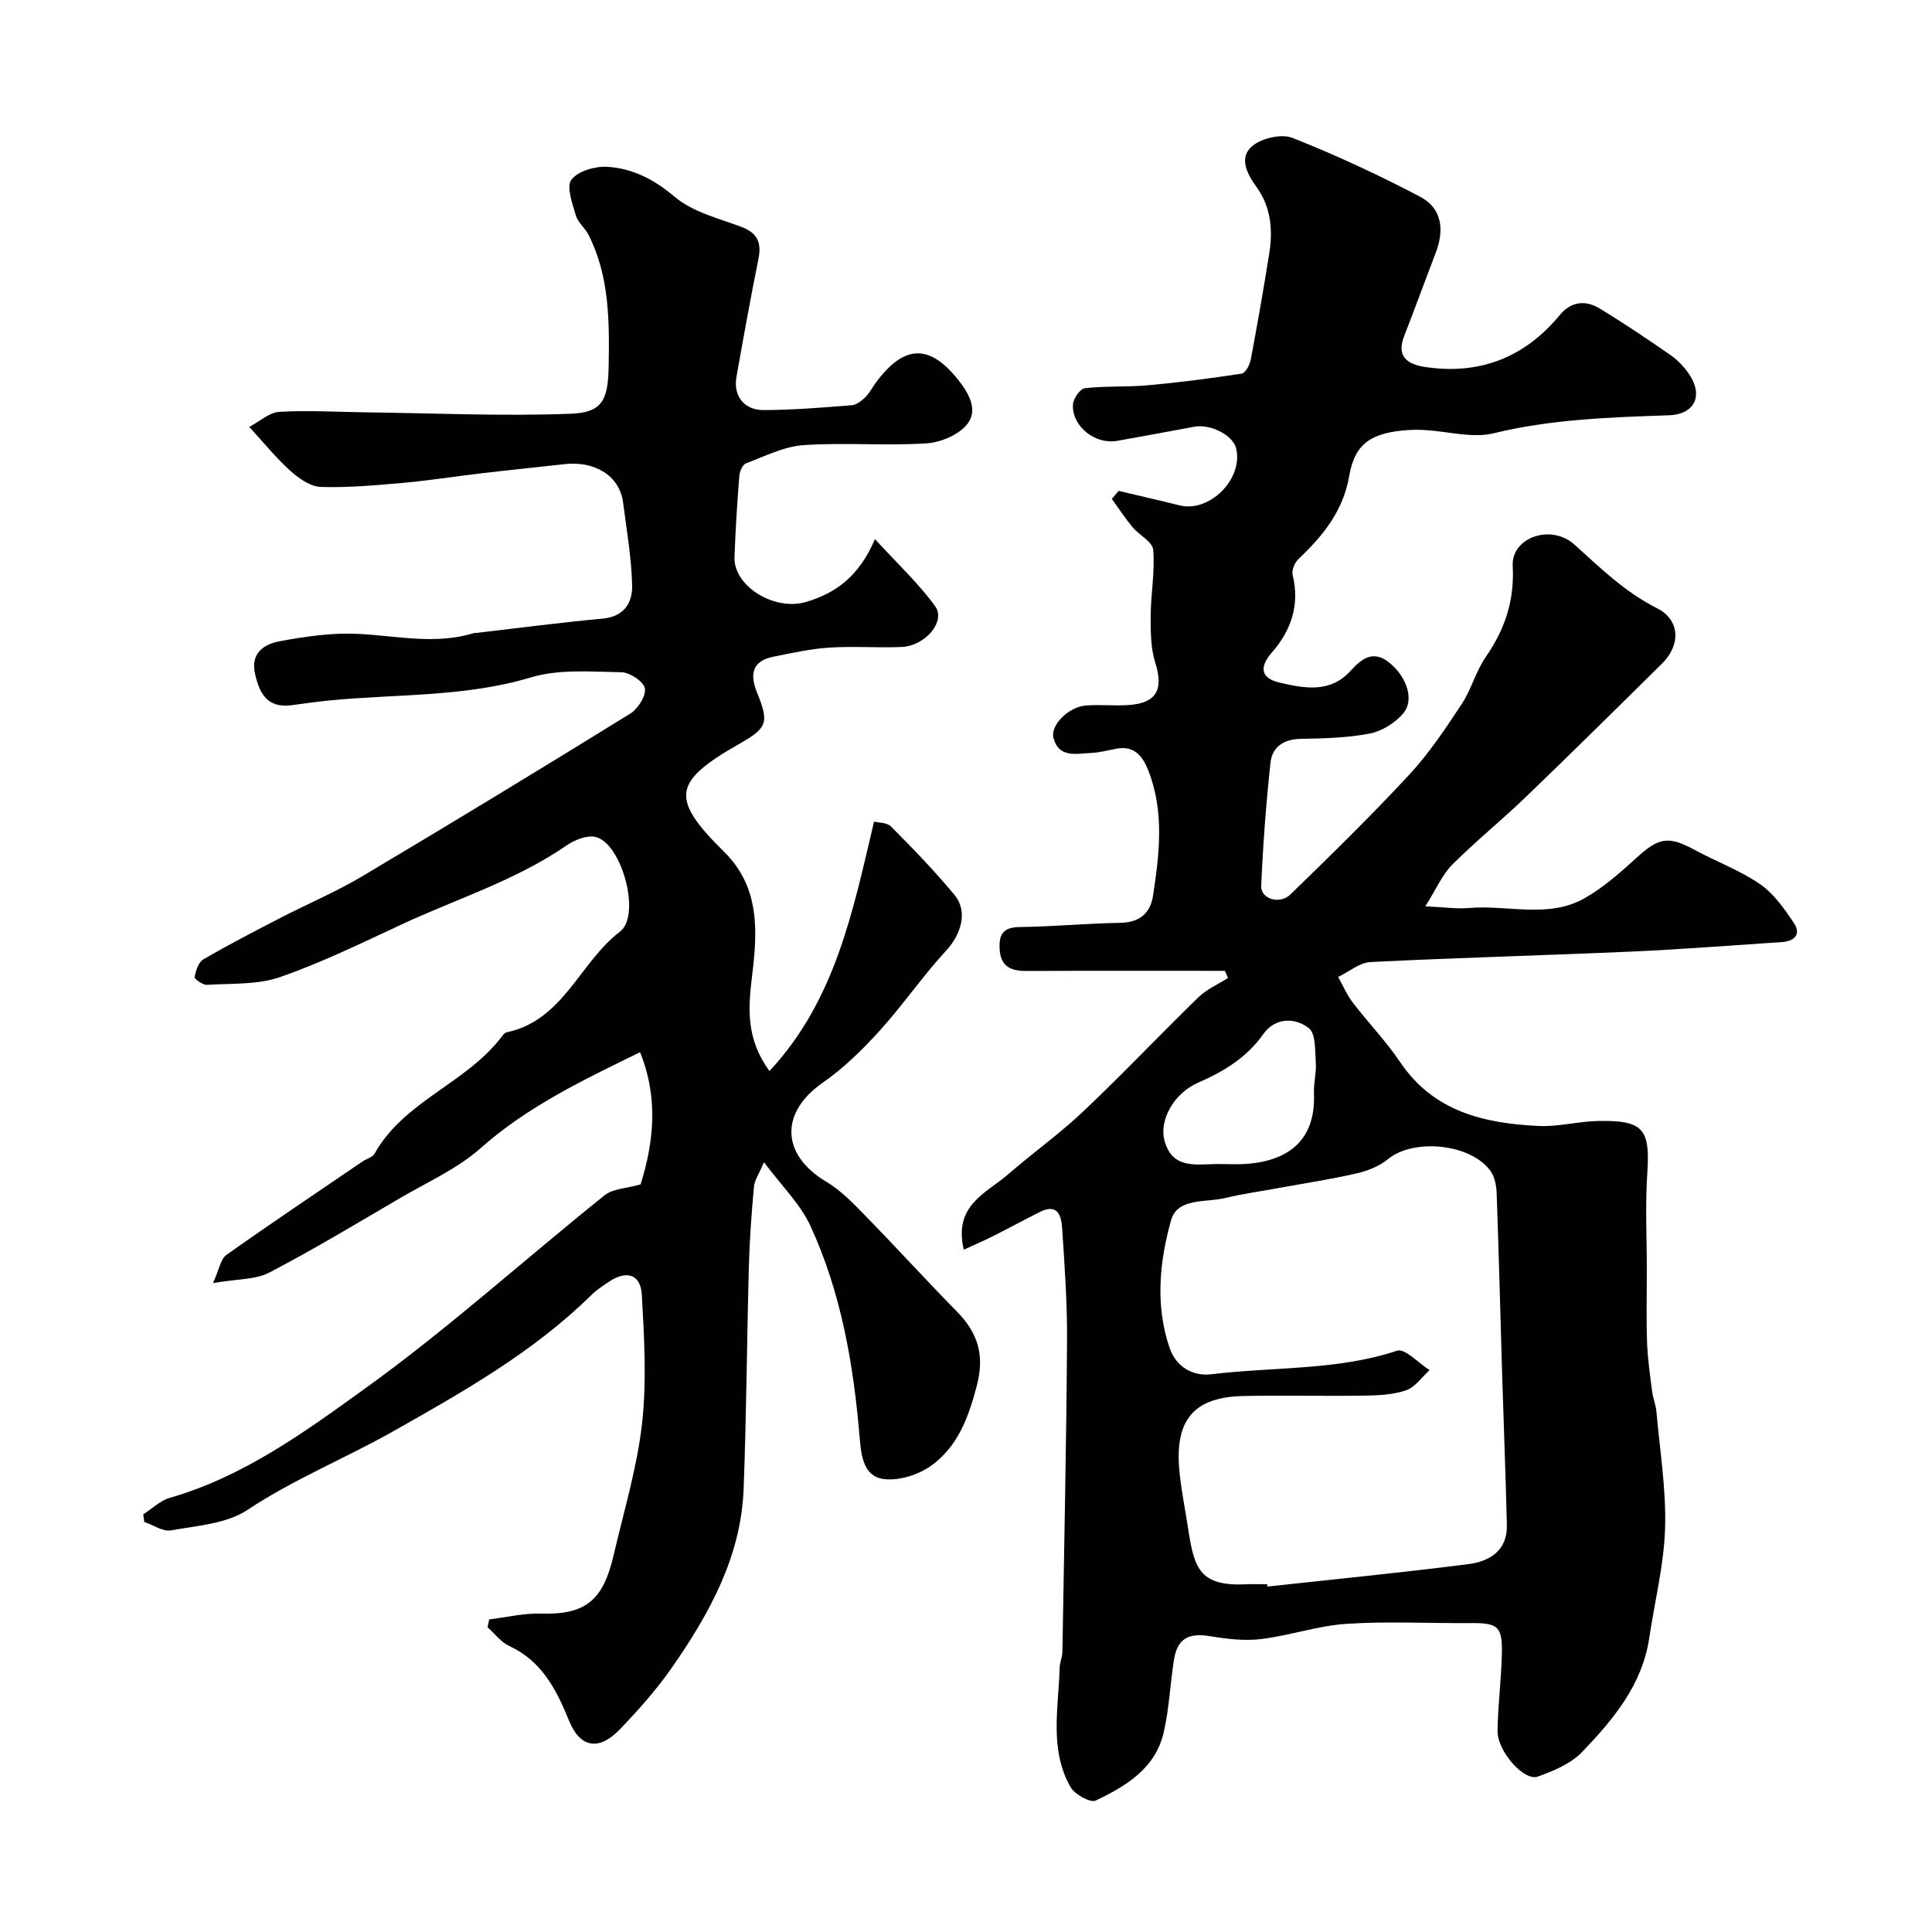 <svg enable-background="new 0 0 400 400" viewBox="0 0 400 400" xmlns="http://www.w3.org/2000/svg"><path d="m253.59 201c-13.67 0-27.34-.04-41.01.03-3.29.02-5.43-.87-5.62-4.62-.17-3.16.9-4.44 4.24-4.48 6.93-.09 13.85-.75 20.78-.87 4.01-.07 6.21-2.05 6.75-5.65 1.31-8.62 2.35-17.3-.94-25.77-1.14-2.94-2.83-5.31-6.58-4.64-1.76.32-3.52.82-5.29.89-3.03.12-6.7 1.15-7.81-3.13-.69-2.63 3.18-6.43 6.72-6.7 2.98-.22 6.01.12 8.99-.1 5.66-.42 7.09-3.28 5.39-8.65-.96-3.03-.99-6.43-.98-9.67.02-4.61.91-9.25.53-13.8-.14-1.68-2.93-3.06-4.31-4.73-1.53-1.84-2.84-3.87-4.25-5.81.46-.56.92-1.11 1.39-1.67 4.21 1 8.42 1.95 12.61 3 6.21 1.55 13.22-5.44 11.74-11.75-.66-2.8-5.31-5.17-8.73-4.52-5.29 1.01-10.59 1.95-15.88 2.91-4.55.82-9.39-2.95-9.19-7.48.05-1.22 1.47-3.3 2.45-3.41 4.32-.5 8.72-.22 13.05-.61 6.49-.59 12.97-1.43 19.41-2.41.78-.12 1.69-1.77 1.89-2.83 1.39-7.37 2.69-14.76 3.86-22.17.76-4.83.31-9.57-2.67-13.67-1.99-2.74-3.64-6.05-.93-8.39 1.94-1.68 6.07-2.66 8.36-1.76 9.02 3.55 17.85 7.68 26.44 12.18 4.58 2.4 5.07 6.9 3.25 11.63-2.21 5.75-4.31 11.54-6.55 17.27-1.66 4.24.8 5.81 4.23 6.34 11.34 1.74 20.7-1.89 28.03-10.76 2.35-2.85 5.35-3.09 8.27-1.31 5.01 3.04 9.89 6.33 14.71 9.68 1.47 1.02 2.79 2.44 3.79 3.93 2.98 4.44 1.12 8.29-4.2 8.48-12.18.42-24.29.8-36.27 3.72-4.42 1.08-9.46-.39-14.22-.66-1.16-.07-2.34-.07-3.5 0-7.56.51-11.04 2.74-12.19 9.46-1.26 7.34-5.46 12.44-10.54 17.27-.77.73-1.42 2.32-1.18 3.28 1.51 6.16-.31 11.47-4.25 15.98-2.86 3.28-2.19 5.43 1.56 6.3 5.11 1.19 10.48 2.23 14.71-2.47 2.29-2.54 4.7-4.35 8.02-1.64 3.63 2.95 5.22 7.72 2.82 10.52-1.67 1.95-4.38 3.64-6.88 4.13-4.65.9-9.49 1.02-14.26 1.1-3.56.06-5.95 1.64-6.31 4.95-.91 8.48-1.56 16.99-1.92 25.51-.12 2.67 3.81 3.92 6.04 1.76 8.36-8.11 16.7-16.27 24.62-24.81 4.08-4.4 7.47-9.5 10.8-14.53 2.03-3.06 2.97-6.85 5.05-9.86 3.96-5.74 5.94-11.63 5.56-18.81-.31-5.91 7.93-8.8 12.78-4.43 5.39 4.86 10.45 9.83 17.12 13.19 4.8 2.42 4.88 7.62 1.06 11.4-9.38 9.29-18.79 18.56-28.3 27.72-4.96 4.77-10.33 9.11-15.19 13.97-2.06 2.06-3.26 4.98-5.56 8.61 3.96.18 6.53.57 9.05.35 7.99-.69 16.4 2.24 23.92-2.02 3.92-2.22 7.4-5.33 10.76-8.38 4.66-4.24 6.59-4.58 12.13-1.58 4.46 2.42 9.33 4.21 13.47 7.07 2.85 1.97 5.03 5.1 7 8.06 1.5 2.26.13 3.73-2.47 3.9-10.37.68-20.72 1.51-31.1 1.97-18.03.8-36.07 1.27-54.09 2.17-2.29.11-4.49 2.02-6.73 3.09 1 1.77 1.81 3.69 3.03 5.29 3.19 4.17 6.88 7.98 9.8 12.32 6.94 10.3 17.42 12.7 28.68 13.24 4.06.2 8.17-.95 12.27-1.03 9.48-.19 10.84 1.64 10.23 10.86-.44 6.67-.09 13.4-.09 20.1 0 5-.13 10 .05 14.99.12 3.34.62 6.67 1.04 9.99.18 1.44.77 2.83.9 4.27.71 8.02 2.03 16.07 1.79 24.08-.23 7.6-2.15 15.15-3.28 22.74-1.45 9.75-7.48 16.91-13.91 23.62-2.32 2.42-5.9 3.9-9.16 5.09-2.84 1.03-8.39-5.25-8.34-9.45.07-5.27.76-10.53.89-15.8.15-5.9-.77-6.59-6.61-6.54-8.52.07-17.07-.4-25.55.16-5.94.39-11.75 2.43-17.68 3.15-3.46.42-7.1-.02-10.58-.6-4.47-.73-6.78.5-7.48 4.98-.78 4.99-.98 10.1-2.12 15-1.72 7.41-7.81 11.08-14.06 14.05-1.1.53-4.34-1.26-5.21-2.77-4.44-7.8-2.49-16.37-2.26-24.71.03-1.13.55-2.25.57-3.37.37-21.43.81-42.86.96-64.29.06-7.76-.5-15.54-1.01-23.3-.16-2.5-.86-5.3-4.59-3.43-3.29 1.65-6.52 3.41-9.81 5.06-1.86.94-3.78 1.75-5.97 2.76-2.19-9.23 4.7-11.71 9.18-15.6 5.12-4.45 10.69-8.41 15.61-13.07 8.1-7.67 15.78-15.8 23.78-23.58 1.72-1.67 4.07-2.68 6.13-4-.2-.52-.43-1-.65-1.48zm8.76 127c.02.16.04.32.06.48 13.85-1.51 27.71-2.88 41.53-4.63 4.42-.56 8.17-2.77 8.04-8.11-.26-10.76-.68-21.52-1.01-32.29-.37-12.12-.66-24.24-1.1-36.35-.06-1.57-.38-3.41-1.26-4.64-4.08-5.7-15.94-6.83-21.22-2.49-1.78 1.46-4.19 2.44-6.47 2.96-5.37 1.23-10.84 2.06-16.27 3.05-3.67.67-7.38 1.19-11.01 2.06-4 .96-9.87-.09-11.18 4.59-2.41 8.59-3.31 17.66-.31 26.43 1.31 3.82 4.65 5.96 8.73 5.46 12.78-1.57 25.85-.72 38.37-4.87 1.62-.54 4.46 2.59 6.74 4.02-1.61 1.44-3 3.53-4.88 4.18-2.72.93-5.79 1.06-8.72 1.1-8.33.13-16.66-.09-24.98.08-11.47.23-14.31 6.25-13.13 16.48.43 3.72 1.16 7.4 1.73 11.1 1.28 8.36 2.47 11.91 12.35 11.39 1.32-.06 2.65 0 3.99 0zm-9.91-87c1.83 0 3.67.11 5.5-.02 8.77-.6 14.5-4.88 14.1-14.59-.09-2.13.53-4.29.38-6.4-.17-2.47.02-5.98-1.44-7.12-2.91-2.27-6.99-2.2-9.42 1.22-3.47 4.88-8.07 7.69-13.45 10.04-5.27 2.3-8.09 7.93-7.04 11.93 1.59 6.05 6.48 4.99 10.87 4.94z" fill="#010103"/><path d="m51.61 88.39c2.13-1.12 4.12-3 6.22-3.12 5.95-.35 11.94.02 17.91.1 14.15.17 28.32.83 42.44.29 6.62-.25 7.73-2.92 7.84-10 .15-9.24.15-18.45-4.14-26.98-.73-1.45-2.22-2.6-2.66-4.09-.71-2.44-2.01-5.94-.92-7.38 1.36-1.8 4.93-2.83 7.45-2.67 5.25.32 9.7 2.62 13.97 6.23 3.67 3.11 8.96 4.41 13.67 6.16 3.39 1.26 4.34 3.23 3.64 6.68-1.65 8.13-3.11 16.3-4.56 24.46-.68 3.84 1.55 6.84 5.6 6.83 6.09-.01 12.18-.52 18.26-1 1-.08 2.07-.92 2.84-1.68.91-.9 1.51-2.12 2.29-3.16 5.72-7.65 10.86-7.82 16.64-.77 2.35 2.87 4.46 6.39 2.29 9.35-1.69 2.3-5.55 3.96-8.56 4.15-8.46.55-17.01-.21-25.47.37-4.05.28-8.02 2.3-11.93 3.78-.71.27-1.3 1.72-1.37 2.67-.43 5.58-.8 11.17-.99 16.76-.2 5.95 8.16 11.16 14.72 9.28 6.3-1.81 11.12-5.42 14.36-13.03 4.54 4.97 8.97 9.08 12.46 13.88 2.28 3.13-2.04 8.24-6.94 8.45-4.99.21-10.01-.2-14.99.13-3.87.25-7.72 1.12-11.55 1.88-4.44.88-4.92 3.67-3.4 7.41 2.54 6.26 2.14 7.33-3.62 10.61-13.87 7.9-14.41 11.31-3.14 22.43 7.49 7.4 6.83 16.74 5.73 25.71-.83 6.79-1.23 12.97 3.61 19.63 13.58-14.58 17.21-32.83 21.65-51.63.8.21 2.64.12 3.51 1 4.55 4.57 9.05 9.21 13.16 14.18 2.84 3.44 1.34 8.19-1.75 11.53-4.87 5.26-8.93 11.25-13.75 16.56-3.56 3.93-7.45 7.75-11.78 10.76-8.91 6.19-8.66 14.93.73 20.52 3.06 1.82 5.65 4.54 8.17 7.13 6.37 6.52 12.51 13.28 18.9 19.78 4.28 4.36 5.73 8.96 4.12 15.18-1.7 6.59-3.94 12.73-9.48 16.69-2.64 1.89-6.61 3.15-9.75 2.78-4.19-.49-4.74-4.72-5.05-8.49-1.26-15.18-3.82-30.13-10.25-44.03-2.07-4.47-5.87-8.14-9.57-13.09-1.07 2.53-1.96 3.75-2.07 5.05-.49 5.42-.9 10.86-1.05 16.3-.42 15.43-.5 30.88-1.09 46.3-.53 14.01-7.09 25.83-14.85 36.99-3.18 4.57-6.94 8.78-10.8 12.81-4.26 4.44-8.18 3.84-10.46-1.74-2.65-6.49-5.62-12.4-12.42-15.55-1.72-.8-3-2.55-4.48-3.87.11-.54.22-1.09.33-1.63 3.56-.43 7.14-1.3 10.69-1.2 9.27.26 12.9-2.68 15.1-12.19 2.09-9.03 4.83-18.01 5.86-27.17.98-8.79.45-17.8-.05-26.68-.23-4.16-3.1-5.07-6.58-2.81-1.37.88-2.75 1.81-3.91 2.94-12.01 11.81-26.65 20.07-41.02 28.19-9.89 5.58-20.52 9.87-30.15 16.26-4.32 2.87-10.42 3.25-15.81 4.23-1.68.31-3.68-1.12-5.54-1.75-.07-.52-.14-1.04-.21-1.56 1.82-1.17 3.5-2.85 5.49-3.43 15.23-4.36 27.92-13.62 40.36-22.58 17.24-12.42 33.08-26.76 49.68-40.07 1.72-1.38 4.51-1.41 7.44-2.24 2.64-8.49 3.8-17.67-.11-27.37-11.68 5.71-23.22 11.17-33.06 19.9-4.77 4.23-10.91 6.96-16.5 10.23-9.01 5.27-17.96 10.67-27.2 15.49-2.87 1.5-6.62 1.3-11.66 2.18 1.29-2.83 1.57-4.97 2.76-5.82 9.31-6.6 18.79-12.96 28.23-19.38.81-.55 2.02-.83 2.44-1.57 6.11-10.93 18.92-14.55 26.25-24.13.3-.39.66-.93 1.08-1.01 11.79-2.46 15.13-14.48 23.51-20.87 4.48-3.42.26-18.52-5.15-19.6-1.8-.36-4.26.63-5.9 1.76-10.57 7.28-22.78 11.06-34.25 16.4-8.27 3.85-16.52 7.89-25.11 10.87-4.67 1.62-10.04 1.28-15.11 1.6-.87.05-2.63-1.21-2.56-1.61.24-1.32.8-3.08 1.82-3.67 5.19-3.02 10.53-5.78 15.87-8.54 5.65-2.92 11.54-5.4 16.99-8.64 18.61-11.06 37.11-22.32 55.53-33.7 1.59-.98 3.29-3.68 3.01-5.22-.26-1.42-3.12-3.31-4.86-3.34-6.25-.1-12.87-.69-18.7 1.06-13.75 4.13-27.87 3.41-41.82 4.79-2.61.26-5.2.64-7.8.98-4.97.65-6.62-2.43-7.53-6.53-.97-4.34 1.94-6.13 5.12-6.72 5.29-.98 10.75-1.78 16.08-1.53 8.06.38 16.08 2.32 24.12-.16.15-.05.33-.01.5-.03 8.73-1.01 17.44-2.16 26.19-2.97 4.46-.41 6.16-3.35 6.07-6.89-.14-5.69-1.13-11.36-1.86-17.03-.78-6.07-6.35-8.7-12.08-8.06-5.86.66-11.72 1.25-17.57 1.94-5.2.61-10.37 1.44-15.58 1.91-5.77.51-11.57 1.05-17.34.88-2.15-.06-4.54-1.74-6.28-3.29-2.91-2.59-5.35-5.65-8.56-9.14z" fill="#010103"/></svg>